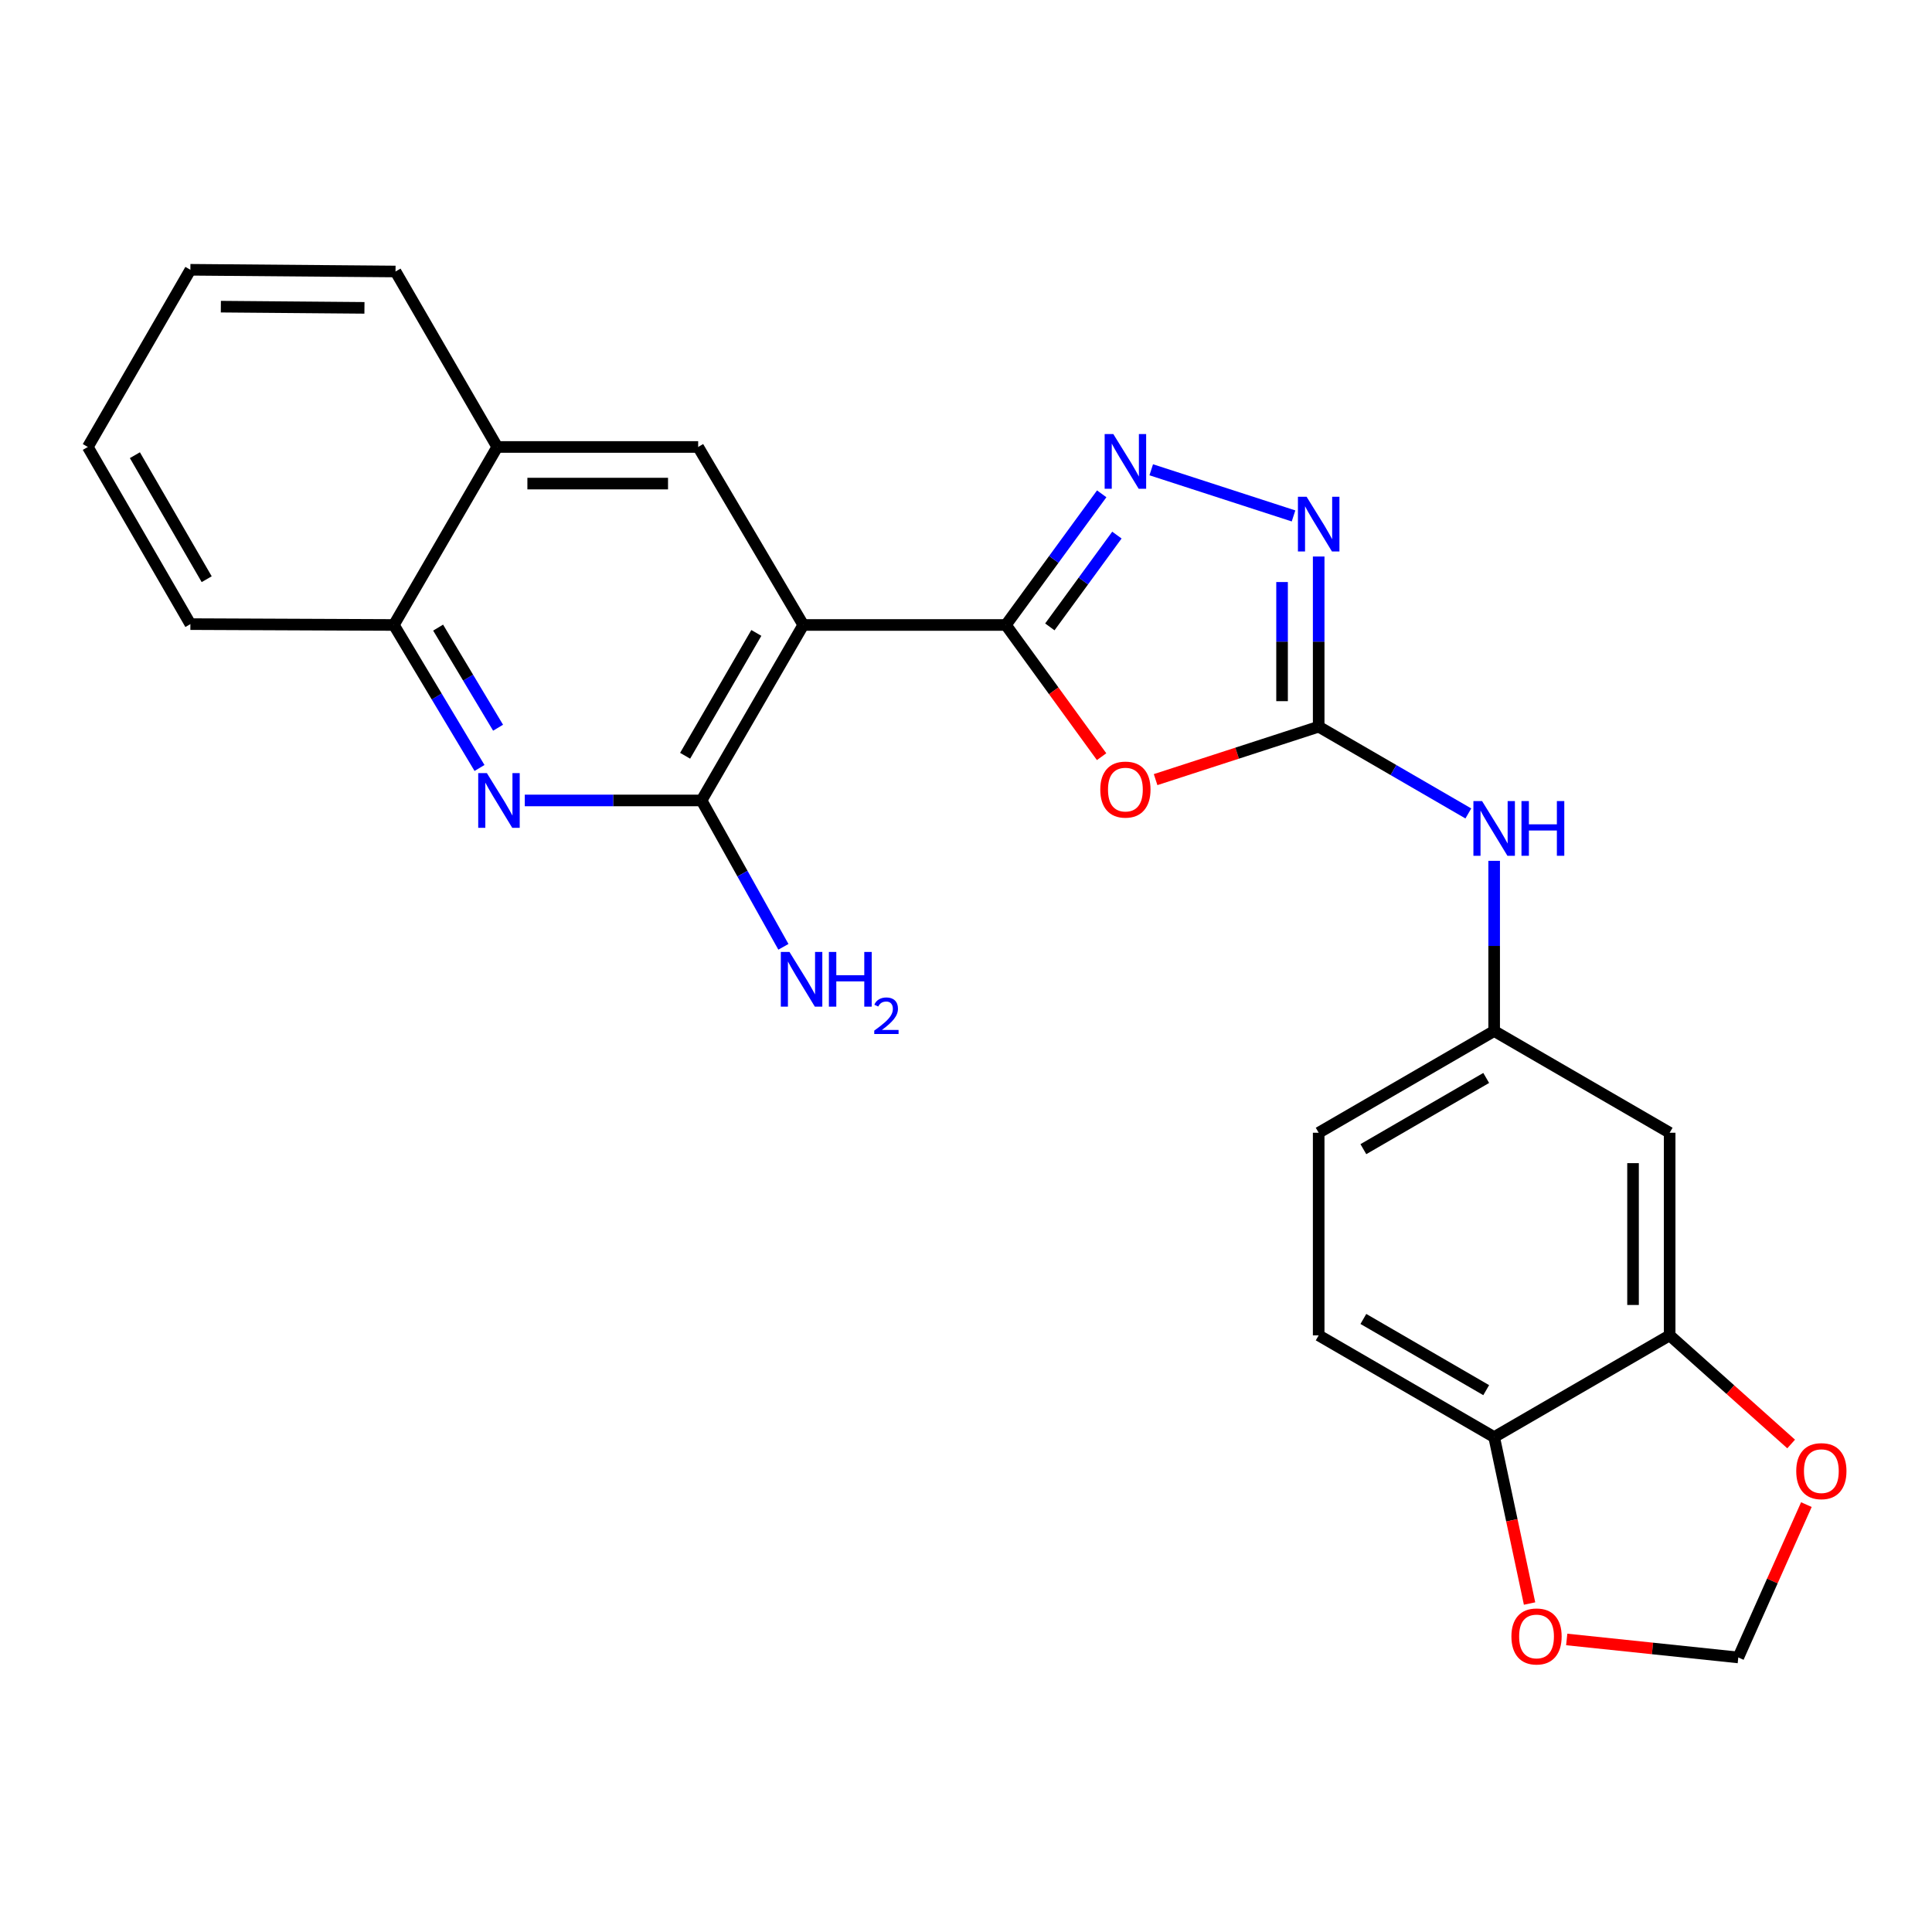 <?xml version='1.0' encoding='iso-8859-1'?>
<svg version='1.1' baseProfile='full'
              xmlns='http://www.w3.org/2000/svg'
                      xmlns:rdkit='http://www.rdkit.org/xml'
                      xmlns:xlink='http://www.w3.org/1999/xlink'
                  xml:space='preserve'
width='1000px' height='1000px' viewBox='0 0 1000 1000'>
<!-- END OF HEADER -->
<rect style='opacity:1.0;fill:#FFFFFF;stroke:none' width='1000' height='1000' x='0' y='0'> </rect>
<path class='bond-0' d='M 520.647,323.484 L 415.774,323.484' style='fill:none;fill-rule:evenodd;stroke:#000000;stroke-width:6px;stroke-linecap:butt;stroke-linejoin:miter;stroke-opacity:1' />
<path class='bond-1' d='M 520.647,323.484 L 545.418,357.569' style='fill:none;fill-rule:evenodd;stroke:#000000;stroke-width:6px;stroke-linecap:butt;stroke-linejoin:miter;stroke-opacity:1' />
<path class='bond-1' d='M 545.418,357.569 L 570.189,391.653' style='fill:none;fill-rule:evenodd;stroke:#FF0000;stroke-width:6px;stroke-linecap:butt;stroke-linejoin:miter;stroke-opacity:1' />
<path class='bond-3' d='M 520.647,323.484 L 545.447,289.541' style='fill:none;fill-rule:evenodd;stroke:#000000;stroke-width:6px;stroke-linecap:butt;stroke-linejoin:miter;stroke-opacity:1' />
<path class='bond-3' d='M 545.447,289.541 L 570.246,255.599' style='fill:none;fill-rule:evenodd;stroke:#0000FF;stroke-width:6px;stroke-linecap:butt;stroke-linejoin:miter;stroke-opacity:1' />
<path class='bond-3' d='M 543.39,324.482 L 560.75,300.723' style='fill:none;fill-rule:evenodd;stroke:#000000;stroke-width:6px;stroke-linecap:butt;stroke-linejoin:miter;stroke-opacity:1' />
<path class='bond-3' d='M 560.75,300.723 L 578.11,276.963' style='fill:none;fill-rule:evenodd;stroke:#0000FF;stroke-width:6px;stroke-linecap:butt;stroke-linejoin:miter;stroke-opacity:1' />
<path class='bond-4' d='M 415.774,323.484 L 363.116,414.311' style='fill:none;fill-rule:evenodd;stroke:#000000;stroke-width:6px;stroke-linecap:butt;stroke-linejoin:miter;stroke-opacity:1' />
<path class='bond-4' d='M 391.479,327.602 L 354.619,391.181' style='fill:none;fill-rule:evenodd;stroke:#000000;stroke-width:6px;stroke-linecap:butt;stroke-linejoin:miter;stroke-opacity:1' />
<path class='bond-7' d='M 415.774,323.484 L 361.369,231.352' style='fill:none;fill-rule:evenodd;stroke:#000000;stroke-width:6px;stroke-linecap:butt;stroke-linejoin:miter;stroke-opacity:1' />
<path class='bond-2' d='M 598.137,403.531 L 640.342,389.831' style='fill:none;fill-rule:evenodd;stroke:#FF0000;stroke-width:6px;stroke-linecap:butt;stroke-linejoin:miter;stroke-opacity:1' />
<path class='bond-2' d='M 640.342,389.831 L 682.547,376.131' style='fill:none;fill-rule:evenodd;stroke:#000000;stroke-width:6px;stroke-linecap:butt;stroke-linejoin:miter;stroke-opacity:1' />
<path class='bond-9' d='M 682.547,376.131 L 721.278,398.586' style='fill:none;fill-rule:evenodd;stroke:#000000;stroke-width:6px;stroke-linecap:butt;stroke-linejoin:miter;stroke-opacity:1' />
<path class='bond-9' d='M 721.278,398.586 L 760.009,421.041' style='fill:none;fill-rule:evenodd;stroke:#0000FF;stroke-width:6px;stroke-linecap:butt;stroke-linejoin:miter;stroke-opacity:1' />
<path class='bond-25' d='M 682.547,376.131 L 682.547,332.091' style='fill:none;fill-rule:evenodd;stroke:#000000;stroke-width:6px;stroke-linecap:butt;stroke-linejoin:miter;stroke-opacity:1' />
<path class='bond-25' d='M 682.547,332.091 L 682.547,288.05' style='fill:none;fill-rule:evenodd;stroke:#0000FF;stroke-width:6px;stroke-linecap:butt;stroke-linejoin:miter;stroke-opacity:1' />
<path class='bond-25' d='M 663.594,362.919 L 663.594,332.091' style='fill:none;fill-rule:evenodd;stroke:#000000;stroke-width:6px;stroke-linecap:butt;stroke-linejoin:miter;stroke-opacity:1' />
<path class='bond-25' d='M 663.594,332.091 L 663.594,301.262' style='fill:none;fill-rule:evenodd;stroke:#0000FF;stroke-width:6px;stroke-linecap:butt;stroke-linejoin:miter;stroke-opacity:1' />
<path class='bond-5' d='M 595.877,243.154 L 669.529,267.046' style='fill:none;fill-rule:evenodd;stroke:#0000FF;stroke-width:6px;stroke-linecap:butt;stroke-linejoin:miter;stroke-opacity:1' />
<path class='bond-6' d='M 363.116,414.311 L 317.371,414.311' style='fill:none;fill-rule:evenodd;stroke:#000000;stroke-width:6px;stroke-linecap:butt;stroke-linejoin:miter;stroke-opacity:1' />
<path class='bond-6' d='M 317.371,414.311 L 271.626,414.311' style='fill:none;fill-rule:evenodd;stroke:#0000FF;stroke-width:6px;stroke-linecap:butt;stroke-linejoin:miter;stroke-opacity:1' />
<path class='bond-18' d='M 363.116,414.311 L 384.302,452.192' style='fill:none;fill-rule:evenodd;stroke:#000000;stroke-width:6px;stroke-linecap:butt;stroke-linejoin:miter;stroke-opacity:1' />
<path class='bond-18' d='M 384.302,452.192 L 405.488,490.074' style='fill:none;fill-rule:evenodd;stroke:#0000FF;stroke-width:6px;stroke-linecap:butt;stroke-linejoin:miter;stroke-opacity:1' />
<path class='bond-26' d='M 248.197,397.504 L 226.028,360.494' style='fill:none;fill-rule:evenodd;stroke:#0000FF;stroke-width:6px;stroke-linecap:butt;stroke-linejoin:miter;stroke-opacity:1' />
<path class='bond-26' d='M 226.028,360.494 L 203.859,323.484' style='fill:none;fill-rule:evenodd;stroke:#000000;stroke-width:6px;stroke-linecap:butt;stroke-linejoin:miter;stroke-opacity:1' />
<path class='bond-26' d='M 257.806,376.662 L 242.287,350.755' style='fill:none;fill-rule:evenodd;stroke:#0000FF;stroke-width:6px;stroke-linecap:butt;stroke-linejoin:miter;stroke-opacity:1' />
<path class='bond-26' d='M 242.287,350.755 L 226.769,324.848' style='fill:none;fill-rule:evenodd;stroke:#000000;stroke-width:6px;stroke-linecap:butt;stroke-linejoin:miter;stroke-opacity:1' />
<path class='bond-12' d='M 361.369,231.352 L 257.38,231.352' style='fill:none;fill-rule:evenodd;stroke:#000000;stroke-width:6px;stroke-linecap:butt;stroke-linejoin:miter;stroke-opacity:1' />
<path class='bond-12' d='M 345.77,250.305 L 272.978,250.305' style='fill:none;fill-rule:evenodd;stroke:#000000;stroke-width:6px;stroke-linecap:butt;stroke-linejoin:miter;stroke-opacity:1' />
<path class='bond-8' d='M 864.211,691.182 L 864.211,586.309' style='fill:none;fill-rule:evenodd;stroke:#000000;stroke-width:6px;stroke-linecap:butt;stroke-linejoin:miter;stroke-opacity:1' />
<path class='bond-8' d='M 845.258,675.451 L 845.258,602.04' style='fill:none;fill-rule:evenodd;stroke:#000000;stroke-width:6px;stroke-linecap:butt;stroke-linejoin:miter;stroke-opacity:1' />
<path class='bond-14' d='M 864.211,691.182 L 895.654,719.293' style='fill:none;fill-rule:evenodd;stroke:#000000;stroke-width:6px;stroke-linecap:butt;stroke-linejoin:miter;stroke-opacity:1' />
<path class='bond-14' d='M 895.654,719.293 L 927.096,747.405' style='fill:none;fill-rule:evenodd;stroke:#FF0000;stroke-width:6px;stroke-linecap:butt;stroke-linejoin:miter;stroke-opacity:1' />
<path class='bond-28' d='M 864.211,691.182 L 773.374,743.839' style='fill:none;fill-rule:evenodd;stroke:#000000;stroke-width:6px;stroke-linecap:butt;stroke-linejoin:miter;stroke-opacity:1' />
<path class='bond-16' d='M 773.374,445.57 L 773.374,489.611' style='fill:none;fill-rule:evenodd;stroke:#0000FF;stroke-width:6px;stroke-linecap:butt;stroke-linejoin:miter;stroke-opacity:1' />
<path class='bond-16' d='M 773.374,489.611 L 773.374,533.651' style='fill:none;fill-rule:evenodd;stroke:#000000;stroke-width:6px;stroke-linecap:butt;stroke-linejoin:miter;stroke-opacity:1' />
<path class='bond-10' d='M 203.859,323.484 L 257.38,231.352' style='fill:none;fill-rule:evenodd;stroke:#000000;stroke-width:6px;stroke-linecap:butt;stroke-linejoin:miter;stroke-opacity:1' />
<path class='bond-21' d='M 203.859,323.484 L 98.544,323.042' style='fill:none;fill-rule:evenodd;stroke:#000000;stroke-width:6px;stroke-linecap:butt;stroke-linejoin:miter;stroke-opacity:1' />
<path class='bond-11' d='M 864.211,586.309 L 773.374,533.651' style='fill:none;fill-rule:evenodd;stroke:#000000;stroke-width:6px;stroke-linecap:butt;stroke-linejoin:miter;stroke-opacity:1' />
<path class='bond-22' d='M 257.38,231.352 L 204.722,140.525' style='fill:none;fill-rule:evenodd;stroke:#000000;stroke-width:6px;stroke-linecap:butt;stroke-linejoin:miter;stroke-opacity:1' />
<path class='bond-13' d='M 773.374,743.839 L 682.547,691.182' style='fill:none;fill-rule:evenodd;stroke:#000000;stroke-width:6px;stroke-linecap:butt;stroke-linejoin:miter;stroke-opacity:1' />
<path class='bond-13' d='M 769.256,719.544 L 705.677,682.684' style='fill:none;fill-rule:evenodd;stroke:#000000;stroke-width:6px;stroke-linecap:butt;stroke-linejoin:miter;stroke-opacity:1' />
<path class='bond-15' d='M 773.374,743.839 L 782.537,786.914' style='fill:none;fill-rule:evenodd;stroke:#000000;stroke-width:6px;stroke-linecap:butt;stroke-linejoin:miter;stroke-opacity:1' />
<path class='bond-15' d='M 782.537,786.914 L 791.7,829.988' style='fill:none;fill-rule:evenodd;stroke:#FF0000;stroke-width:6px;stroke-linecap:butt;stroke-linejoin:miter;stroke-opacity:1' />
<path class='bond-17' d='M 934.978,778.783 L 917.358,818.338' style='fill:none;fill-rule:evenodd;stroke:#FF0000;stroke-width:6px;stroke-linecap:butt;stroke-linejoin:miter;stroke-opacity:1' />
<path class='bond-17' d='M 917.358,818.338 L 899.738,857.894' style='fill:none;fill-rule:evenodd;stroke:#000000;stroke-width:6px;stroke-linecap:butt;stroke-linejoin:miter;stroke-opacity:1' />
<path class='bond-29' d='M 810.932,848.582 L 855.335,853.238' style='fill:none;fill-rule:evenodd;stroke:#FF0000;stroke-width:6px;stroke-linecap:butt;stroke-linejoin:miter;stroke-opacity:1' />
<path class='bond-29' d='M 855.335,853.238 L 899.738,857.894' style='fill:none;fill-rule:evenodd;stroke:#000000;stroke-width:6px;stroke-linecap:butt;stroke-linejoin:miter;stroke-opacity:1' />
<path class='bond-20' d='M 773.374,533.651 L 682.547,586.309' style='fill:none;fill-rule:evenodd;stroke:#000000;stroke-width:6px;stroke-linecap:butt;stroke-linejoin:miter;stroke-opacity:1' />
<path class='bond-20' d='M 769.256,557.947 L 705.677,594.807' style='fill:none;fill-rule:evenodd;stroke:#000000;stroke-width:6px;stroke-linecap:butt;stroke-linejoin:miter;stroke-opacity:1' />
<path class='bond-19' d='M 682.547,691.182 L 682.547,586.309' style='fill:none;fill-rule:evenodd;stroke:#000000;stroke-width:6px;stroke-linecap:butt;stroke-linejoin:miter;stroke-opacity:1' />
<path class='bond-27' d='M 98.544,323.042 L 45.455,231.352' style='fill:none;fill-rule:evenodd;stroke:#000000;stroke-width:6px;stroke-linecap:butt;stroke-linejoin:miter;stroke-opacity:1' />
<path class='bond-27' d='M 106.982,299.792 L 69.82,235.608' style='fill:none;fill-rule:evenodd;stroke:#000000;stroke-width:6px;stroke-linecap:butt;stroke-linejoin:miter;stroke-opacity:1' />
<path class='bond-24' d='M 204.722,140.525 L 98.544,139.641' style='fill:none;fill-rule:evenodd;stroke:#000000;stroke-width:6px;stroke-linecap:butt;stroke-linejoin:miter;stroke-opacity:1' />
<path class='bond-24' d='M 188.638,159.345 L 114.313,158.726' style='fill:none;fill-rule:evenodd;stroke:#000000;stroke-width:6px;stroke-linecap:butt;stroke-linejoin:miter;stroke-opacity:1' />
<path class='bond-23' d='M 45.455,231.352 L 98.544,139.641' style='fill:none;fill-rule:evenodd;stroke:#000000;stroke-width:6px;stroke-linecap:butt;stroke-linejoin:miter;stroke-opacity:1' />
<path  class='atom-2' d='M 569.507 408.684
Q 569.507 401.884, 572.867 398.084
Q 576.227 394.284, 582.507 394.284
Q 588.787 394.284, 592.147 398.084
Q 595.507 401.884, 595.507 408.684
Q 595.507 415.564, 592.107 419.484
Q 588.707 423.364, 582.507 423.364
Q 576.267 423.364, 572.867 419.484
Q 569.507 415.604, 569.507 408.684
M 582.507 420.164
Q 586.827 420.164, 589.147 417.284
Q 591.507 414.364, 591.507 408.684
Q 591.507 403.124, 589.147 400.324
Q 586.827 397.484, 582.507 397.484
Q 578.187 397.484, 575.827 400.284
Q 573.507 403.084, 573.507 408.684
Q 573.507 414.404, 575.827 417.284
Q 578.187 420.164, 582.507 420.164
' fill='#FF0000'/>
<path  class='atom-4' d='M 576.247 224.657
L 585.527 239.657
Q 586.447 241.137, 587.927 243.817
Q 589.407 246.497, 589.487 246.657
L 589.487 224.657
L 593.247 224.657
L 593.247 252.977
L 589.367 252.977
L 579.407 236.577
Q 578.247 234.657, 577.007 232.457
Q 575.807 230.257, 575.447 229.577
L 575.447 252.977
L 571.767 252.977
L 571.767 224.657
L 576.247 224.657
' fill='#0000FF'/>
<path  class='atom-6' d='M 676.287 257.109
L 685.567 272.109
Q 686.487 273.589, 687.967 276.269
Q 689.447 278.949, 689.527 279.109
L 689.527 257.109
L 693.287 257.109
L 693.287 285.429
L 689.407 285.429
L 679.447 269.029
Q 678.287 267.109, 677.047 264.909
Q 675.847 262.709, 675.487 262.029
L 675.487 285.429
L 671.807 285.429
L 671.807 257.109
L 676.287 257.109
' fill='#0000FF'/>
<path  class='atom-7' d='M 252.005 400.151
L 261.285 415.151
Q 262.205 416.631, 263.685 419.311
Q 265.165 421.991, 265.245 422.151
L 265.245 400.151
L 269.005 400.151
L 269.005 428.471
L 265.125 428.471
L 255.165 412.071
Q 254.005 410.151, 252.765 407.951
Q 251.565 405.751, 251.205 405.071
L 251.205 428.471
L 247.525 428.471
L 247.525 400.151
L 252.005 400.151
' fill='#0000FF'/>
<path  class='atom-10' d='M 767.114 414.629
L 776.394 429.629
Q 777.314 431.109, 778.794 433.789
Q 780.274 436.469, 780.354 436.629
L 780.354 414.629
L 784.114 414.629
L 784.114 442.949
L 780.234 442.949
L 770.274 426.549
Q 769.114 424.629, 767.874 422.429
Q 766.674 420.229, 766.314 419.549
L 766.314 442.949
L 762.634 442.949
L 762.634 414.629
L 767.114 414.629
' fill='#0000FF'/>
<path  class='atom-10' d='M 787.514 414.629
L 791.354 414.629
L 791.354 426.669
L 805.834 426.669
L 805.834 414.629
L 809.674 414.629
L 809.674 442.949
L 805.834 442.949
L 805.834 429.869
L 791.354 429.869
L 791.354 442.949
L 787.514 442.949
L 787.514 414.629
' fill='#0000FF'/>
<path  class='atom-15' d='M 929.729 761.461
Q 929.729 754.661, 933.089 750.861
Q 936.449 747.061, 942.729 747.061
Q 949.009 747.061, 952.369 750.861
Q 955.729 754.661, 955.729 761.461
Q 955.729 768.341, 952.329 772.261
Q 948.929 776.141, 942.729 776.141
Q 936.489 776.141, 933.089 772.261
Q 929.729 768.381, 929.729 761.461
M 942.729 772.941
Q 947.049 772.941, 949.369 770.061
Q 951.729 767.141, 951.729 761.461
Q 951.729 755.901, 949.369 753.101
Q 947.049 750.261, 942.729 750.261
Q 938.409 750.261, 936.049 753.061
Q 933.729 755.861, 933.729 761.461
Q 933.729 767.181, 936.049 770.061
Q 938.409 772.941, 942.729 772.941
' fill='#FF0000'/>
<path  class='atom-16' d='M 782.307 847.024
Q 782.307 840.224, 785.667 836.424
Q 789.027 832.624, 795.307 832.624
Q 801.587 832.624, 804.947 836.424
Q 808.307 840.224, 808.307 847.024
Q 808.307 853.904, 804.907 857.824
Q 801.507 861.704, 795.307 861.704
Q 789.067 861.704, 785.667 857.824
Q 782.307 853.944, 782.307 847.024
M 795.307 858.504
Q 799.627 858.504, 801.947 855.624
Q 804.307 852.704, 804.307 847.024
Q 804.307 841.464, 801.947 838.664
Q 799.627 835.824, 795.307 835.824
Q 790.987 835.824, 788.627 838.624
Q 786.307 841.424, 786.307 847.024
Q 786.307 852.744, 788.627 855.624
Q 790.987 858.504, 795.307 858.504
' fill='#FF0000'/>
<path  class='atom-19' d='M 408.63 492.726
L 417.91 507.726
Q 418.83 509.206, 420.31 511.886
Q 421.79 514.566, 421.87 514.726
L 421.87 492.726
L 425.63 492.726
L 425.63 521.046
L 421.75 521.046
L 411.79 504.646
Q 410.63 502.726, 409.39 500.526
Q 408.19 498.326, 407.83 497.646
L 407.83 521.046
L 404.15 521.046
L 404.15 492.726
L 408.63 492.726
' fill='#0000FF'/>
<path  class='atom-19' d='M 429.03 492.726
L 432.87 492.726
L 432.87 504.766
L 447.35 504.766
L 447.35 492.726
L 451.19 492.726
L 451.19 521.046
L 447.35 521.046
L 447.35 507.966
L 432.87 507.966
L 432.87 521.046
L 429.03 521.046
L 429.03 492.726
' fill='#0000FF'/>
<path  class='atom-19' d='M 452.562 520.052
Q 453.249 518.283, 454.886 517.306
Q 456.522 516.303, 458.793 516.303
Q 461.618 516.303, 463.202 517.834
Q 464.786 519.366, 464.786 522.085
Q 464.786 524.857, 462.726 527.444
Q 460.694 530.031, 456.47 533.094
L 465.102 533.094
L 465.102 535.206
L 452.51 535.206
L 452.51 533.437
Q 455.994 530.955, 458.054 529.107
Q 460.139 527.259, 461.142 525.596
Q 462.146 523.933, 462.146 522.217
Q 462.146 520.422, 461.248 519.418
Q 460.35 518.415, 458.793 518.415
Q 457.288 518.415, 456.285 519.022
Q 455.282 519.63, 454.569 520.976
L 452.562 520.052
' fill='#0000FF'/>
</svg>
